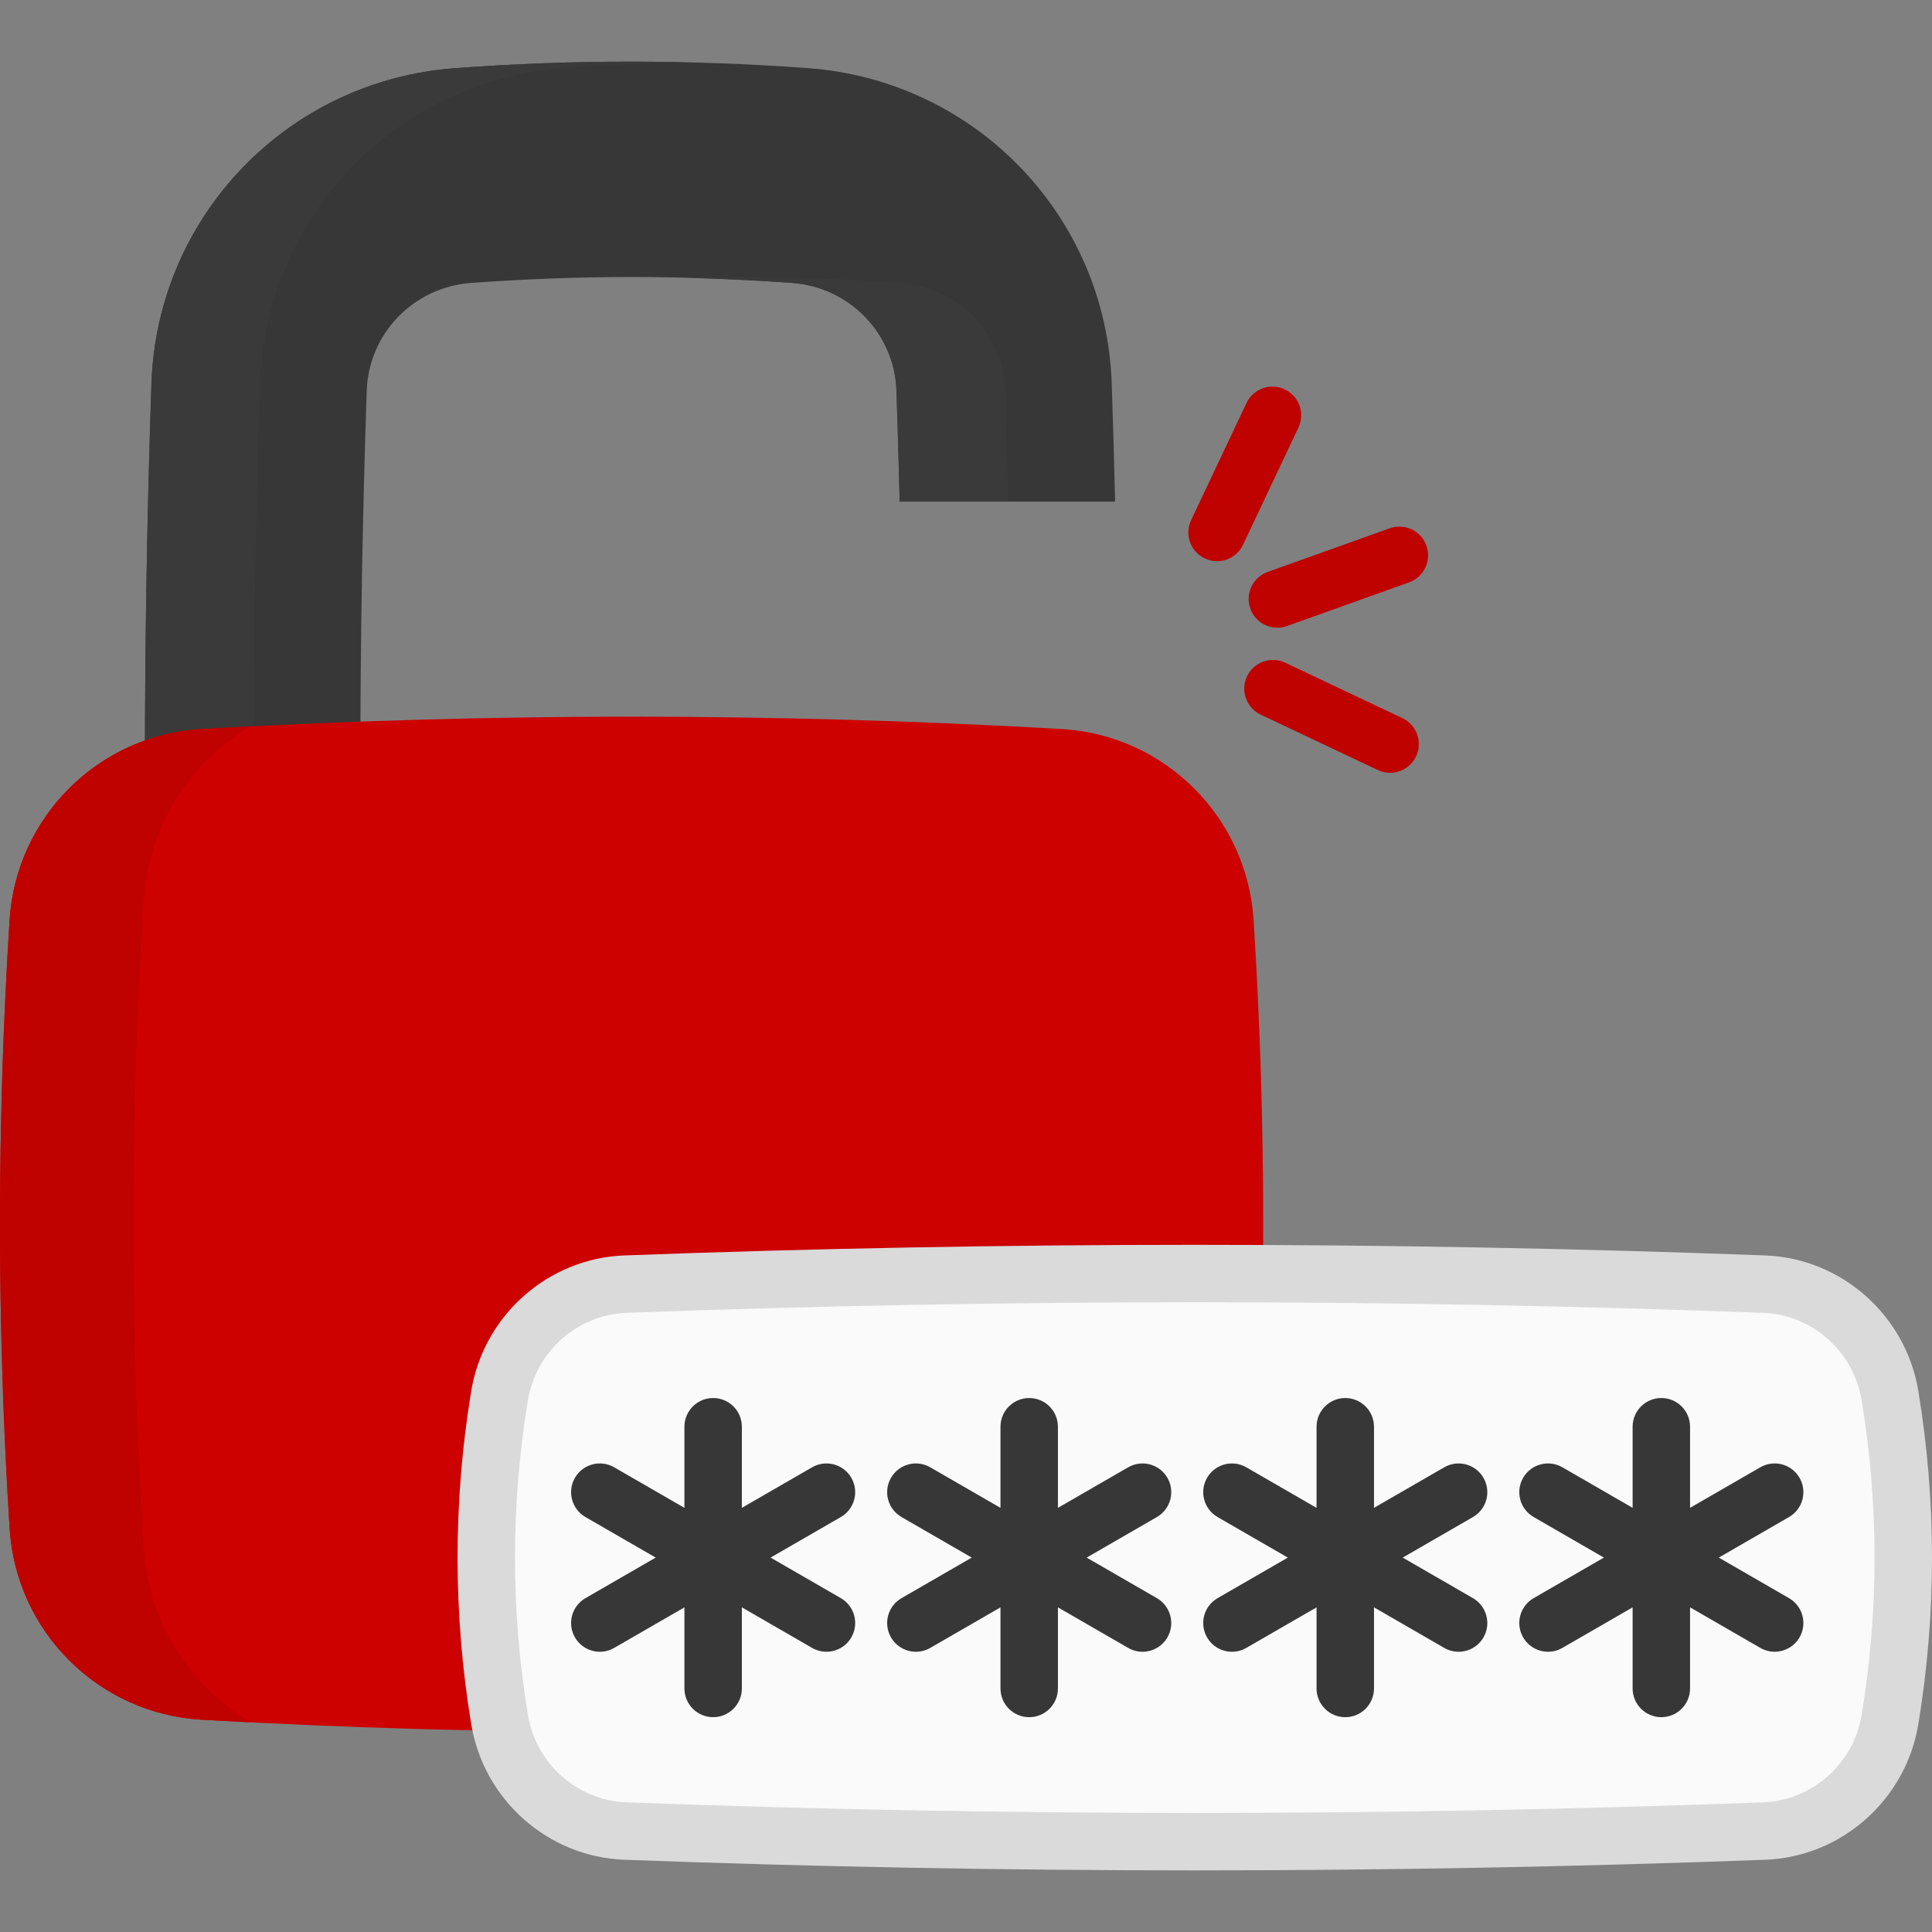 <svg xmlns="http://www.w3.org/2000/svg" xmlns:xlink="http://www.w3.org/1999/xlink" xmlns:svgjs="http://svgjs.com/svgjs" version="1.1" width="512" height="512" x="0" y="0" viewBox="0 0 512 512" style="enable-background:new 0 0 512 512" xml:space="preserve" class=""><rect x="0" y="0" width="512" height="512" fill="#808080" stroke="none"/><g><g><g><path d="m237.564 303.166c-.524 15.148-12.391 27.426-27.626 28.549-14.187 1.036-28.512 1.572-42.562 1.572s-28.362-.536-42.55-1.572c-15.236-1.123-27.115-13.401-27.626-28.549-2.271-66.308-2.271-133.477-.012-199.635.524-15.161 12.391-27.426 27.626-28.549 14.187-1.036 28.512-1.572 42.562-1.572s28.375.536 42.575 1.572c15.223 1.123 27.102 13.389 27.626 28.549.337 9.783.611 19.578.848 29.398h57.087c-.237-10.481-.537-20.925-.898-31.357-1.51-44.347-36.111-80.258-80.483-83.515-15.585-1.148-31.307-1.722-46.755-1.722-15.435 0-31.17.574-46.742 1.722-44.371 3.257-78.973 39.168-80.495 83.515-2.308 67.456-2.308 135.934.012 203.54 1.51 44.359 36.111 80.258 80.483 83.527 15.572 1.148 31.307 1.722 46.742 1.722 15.448 0 31.17-.574 46.755-1.722 44.359-3.269 78.96-39.168 80.483-83.527.187-5.578.362-11.168.524-16.77h-57.112c-.137 4.954-.287 9.895-.462 14.824z" fill="#373737" data-original="#665e66" class=""/><g fill="#544f57"><path d="m209.951 74.982c-9.371-.686-18.804-1.123-28.175-1.36 4.816-.125 9.633-.212 14.4-.212 14.05 0 28.375.536 42.562 1.572 15.236 1.123 27.102 13.389 27.626 28.549.337 9.783.611 19.578.848 29.398h-28.787c-.237-9.82-.512-19.615-.848-29.398-.524-15.16-12.391-27.426-27.626-28.549z" fill="#3a3a3a" data-original="#544f57" class=""/><path d="m149.425 388.638c-44.365-3.265-78.966-39.171-80.483-83.521-2.313-67.604-2.316-136.085-.008-203.54 1.519-44.353 36.121-80.258 80.489-83.518 10.763-.791 21.594-1.293 32.356-1.54-4.815-.11-9.621-.185-14.394-.185-15.441 0-31.17.58-46.75 1.725-44.367 3.261-78.97 39.165-80.489 83.518-2.308 67.456-2.306 135.937.008 203.54 1.518 44.35 36.118 80.256 80.483 83.521 15.577 1.146 31.305 1.727 46.747 1.727 4.774 0 9.579-.075 14.394-.186-10.762-.247-21.591-.75-32.353-1.541z" fill="#3a3a3a" data-original="#544f57" class=""/></g><path d="m167.38 459.015c-37.777 0-75.873-1.096-113.906-3.27-27.334-1.562-49.19-23.31-50.919-50.634-3.401-53.733-3.407-107.649-.012-161.29 1.729-27.323 23.586-49.069 50.918-50.63 37.999-2.17 76.144-3.266 113.919-3.266s75.921 1.096 113.919 3.266c27.333 1.561 49.189 23.308 50.918 50.63 3.395 53.641 3.389 107.557-.012 161.29-1.73 27.324-23.585 49.072-50.919 50.634-38.033 2.174-76.129 3.27-113.906 3.27z" fill="#cc0100" data-original="#f4dd45" class=""/><path d="m66.43 456.43c-4.324-.2-8.648-.442-12.957-.685-27.327-1.555-49.189-23.303-50.916-50.631-3.397-53.741-3.411-107.654-.015-161.296 1.727-27.313 23.589-49.061 50.916-50.631 4.324-.243 8.633-.485 12.957-.685-16.054 9.418-27.128 26.386-28.369 46.093-3.625 57.124-3.61 114.533.014 171.742 1.242 19.708 12.316 36.675 28.37 46.093z" fill="#bf0100" data-original="#ecc32e" class=""/></g><g><path d="m467.525 485.248c-100.598 3.762-201.197 3.762-301.795 0-16.737-.626-30.614-13.033-33.34-29.558-4.719-28.607-4.719-57.213 0-85.819 2.726-16.525 16.603-28.932 33.34-29.558 100.598-3.762 201.197-3.762 301.795 0 16.737.626 30.615 13.033 33.34 29.558 4.719 28.606 4.719 57.213 0 85.819-2.725 16.525-16.603 28.932-33.34 29.558z" fill="#fafafa" data-original="#f9f6f9" class=""/><path d="m316.628 495.667c-50.512 0-101.024-.938-151.182-2.813-20.196-.755-37.257-15.864-40.566-35.926-4.833-29.295-4.833-59.002 0-88.297 3.309-20.062 20.37-35.171 40.566-35.926 100.318-3.751 202.048-3.751 302.364 0 20.196.755 37.257 15.864 40.566 35.926 4.833 29.295 4.833 59.002 0 88.297-3.309 20.062-20.369 35.171-40.566 35.926-50.159 1.876-100.67 2.813-151.182 2.813zm150.897-10.419h.01zm-150.897-140.132c-50.322 0-100.643.934-150.613 2.802-12.995.486-23.977 10.239-26.114 23.191-4.562 27.651-4.562 55.691 0 83.342 2.137 12.952 13.119 22.705 26.115 23.191 99.941 3.737 201.287 3.737 301.226 0 12.995-.486 23.978-10.239 26.114-23.191 4.562-27.651 4.562-55.691 0-83.342-2.136-12.952-13.119-22.705-26.114-23.191-49.971-1.868-100.293-2.802-150.614-2.802z" fill="#dadada" data-original="#e2dfe2" class=""/><g fill="#665e66"><path d="m225.614 391.635c-2.102-3.641-6.757-4.888-10.398-2.786l-18.613 10.746v-21.493c0-4.204-3.408-7.612-7.612-7.612s-7.612 3.408-7.612 7.612v21.493l-18.614-10.747c-3.641-2.103-8.297-.854-10.398 2.786-2.102 3.641-.855 8.296 2.786 10.398l18.614 10.747-18.614 10.747c-3.641 2.102-4.888 6.757-2.786 10.398 1.41 2.442 3.968 3.807 6.599 3.807 1.291 0 2.6-.329 3.799-1.021l18.614-10.747v21.493c0 4.204 3.408 7.612 7.612 7.612s7.612-3.408 7.612-7.612v-21.493l18.613 10.746c1.199.692 2.508 1.021 3.799 1.021 2.63 0 5.189-1.366 6.599-3.807 2.102-3.641.855-8.296-2.786-10.398l-18.614-10.747 18.614-10.747c3.641-2.1 4.888-6.755 2.786-10.396z" fill="#373737" data-original="#665e66" class=""/><path d="m309.375 391.635c-2.102-3.641-6.758-4.888-10.398-2.786l-18.614 10.747v-21.493c0-4.204-3.408-7.612-7.612-7.612s-7.612 3.408-7.612 7.612v21.493l-18.614-10.747c-3.641-2.103-8.296-.854-10.398 2.786-2.102 3.641-.855 8.296 2.786 10.398l18.614 10.747-18.614 10.747c-3.641 2.102-4.888 6.757-2.786 10.398 1.41 2.442 3.968 3.807 6.599 3.807 1.291 0 2.6-.329 3.799-1.021l18.614-10.747v21.493c0 4.204 3.408 7.612 7.612 7.612s7.612-3.408 7.612-7.612v-21.493l18.614 10.747c1.199.692 2.508 1.021 3.799 1.021 2.63 0 5.189-1.366 6.599-3.807 2.102-3.641.855-8.296-2.786-10.398l-18.614-10.747 18.614-10.747c3.64-2.102 4.888-6.757 2.786-10.398z" fill="#373737" data-original="#665e66" class=""/><path d="m393.135 391.635c-2.102-3.641-6.758-4.888-10.398-2.786l-18.614 10.747v-21.493c0-4.204-3.408-7.612-7.612-7.612s-7.612 3.408-7.612 7.612v21.493l-18.614-10.747c-3.641-2.103-8.296-.854-10.398 2.786-2.102 3.641-.855 8.296 2.786 10.398l18.614 10.747-18.614 10.747c-3.641 2.102-4.888 6.757-2.786 10.398 1.41 2.442 3.968 3.807 6.599 3.807 1.291 0 2.6-.329 3.799-1.021l18.614-10.747v21.493c0 4.204 3.408 7.612 7.612 7.612s7.612-3.408 7.612-7.612v-21.493l18.614 10.747c1.199.692 2.508 1.021 3.799 1.021 2.63 0 5.189-1.366 6.599-3.807 2.102-3.641.855-8.296-2.786-10.398l-18.614-10.747 18.614-10.747c3.641-2.102 4.889-6.757 2.786-10.398z" fill="#373737" data-original="#665e66" class=""/><path d="m474.11 423.526-18.614-10.747 18.614-10.747c3.641-2.102 4.888-6.757 2.786-10.398s-6.757-4.888-10.398-2.786l-18.613 10.746v-21.493c0-4.204-3.408-7.612-7.612-7.612s-7.612 3.408-7.612 7.612v21.493l-18.614-10.747c-3.64-2.103-8.296-.854-10.398 2.786-2.102 3.641-.855 8.296 2.786 10.398l18.614 10.747-18.614 10.747c-3.641 2.102-4.888 6.757-2.786 10.398 1.41 2.442 3.968 3.807 6.599 3.807 1.291 0 2.6-.329 3.799-1.021l18.614-10.747v21.493c0 4.204 3.408 7.612 7.612 7.612s7.612-3.408 7.612-7.612v-21.493l18.613 10.746c1.199.692 2.508 1.021 3.799 1.021 2.63 0 5.189-1.366 6.599-3.807 2.102-3.639.855-8.294-2.786-10.396z" fill="#373737" data-original="#665e66" class=""/></g></g><g><path d="m322.53 148.718c-1.091 0-2.198-.235-3.25-.733-3.8-1.797-5.423-6.335-3.626-10.136l14.682-31.041c1.797-3.8 6.333-5.425 10.136-3.626 3.8 1.797 5.423 6.335 3.626 10.136l-14.682 31.041c-1.3 2.749-4.034 4.359-6.886 4.359z" fill="#bf0100" data-original="#dd636e" class=""/></g><g><path d="m368.384 204.802c-1.091 0-2.198-.235-3.249-.733l-31.041-14.682c-3.8-1.797-5.424-6.335-3.626-10.135 1.797-3.801 6.335-5.426 10.135-3.626l31.041 14.682c3.8 1.797 5.424 6.335 3.626 10.135-1.3 2.748-4.034 4.359-6.886 4.359z" fill="#bf0100" data-original="#dd636e" class=""/></g><g><path d="m338.517 166.351c-3.125 0-6.054-1.939-7.167-5.05-1.416-3.958.644-8.314 4.603-9.731l32.331-11.568c3.957-1.419 8.315.645 9.731 4.603s-.644 8.314-4.603 9.731l-32.331 11.568c-.848.303-1.713.447-2.564.447z" fill="#bf0100" data-original="#dd636e" class=""/></g></g></g></svg>